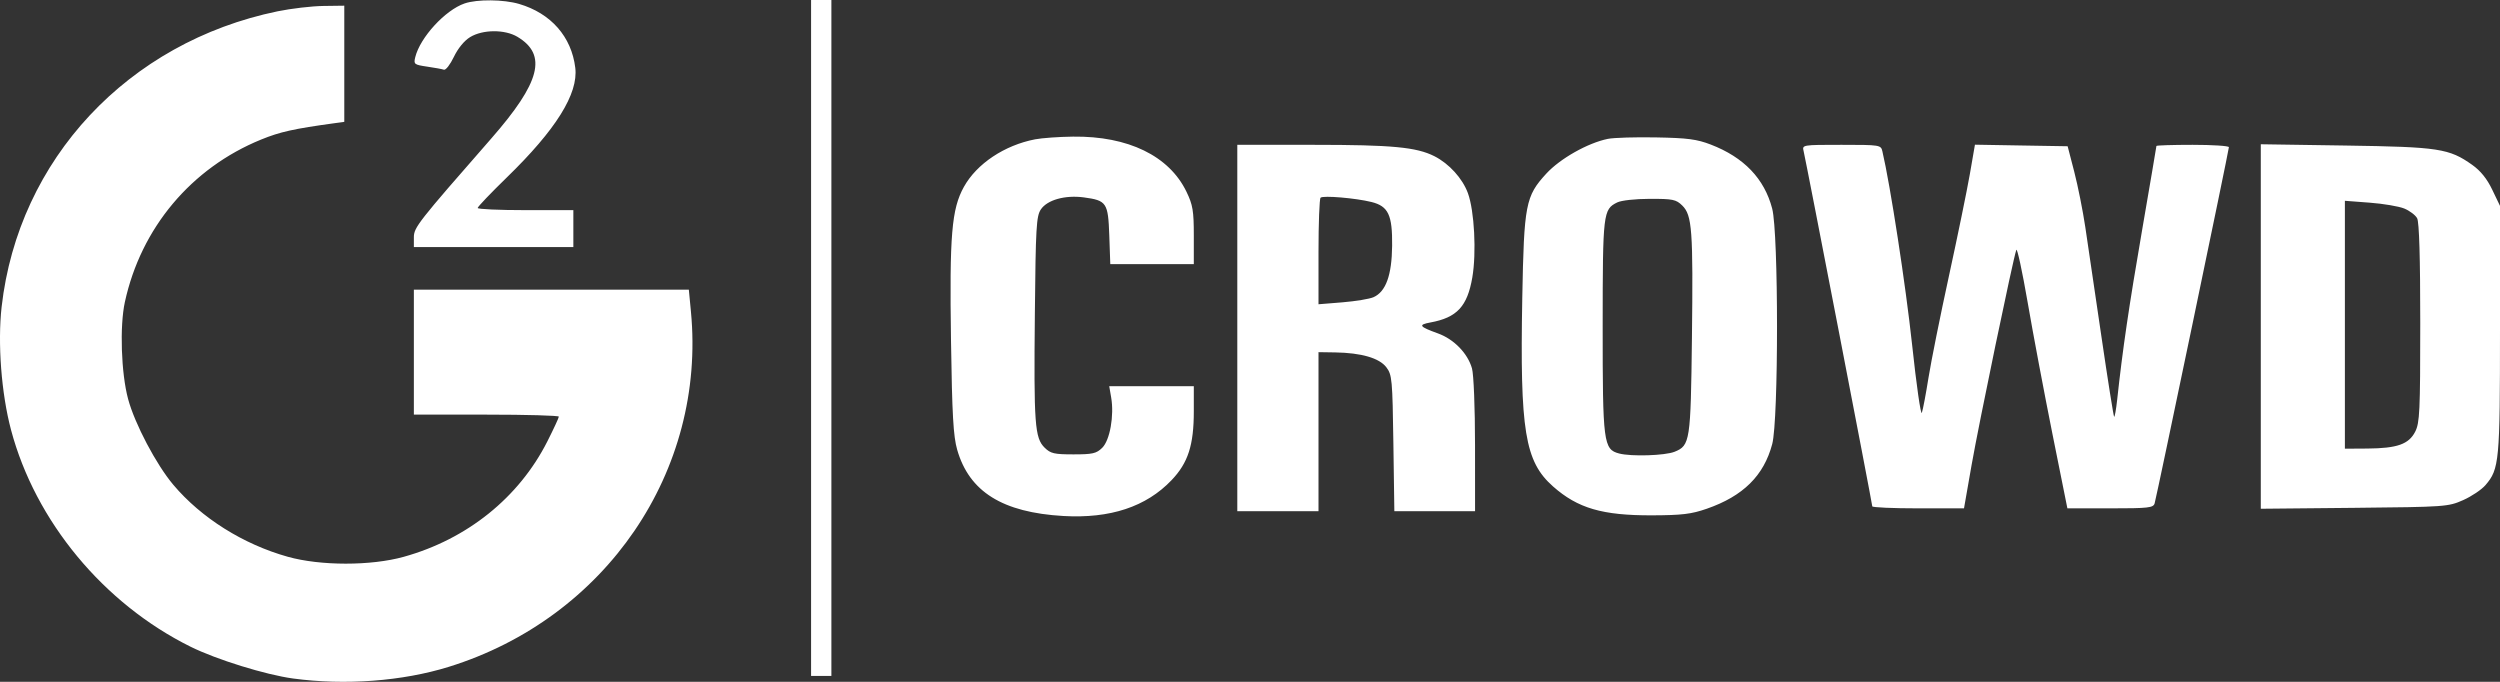 <?xml version="1.0" encoding="UTF-8"?> <svg xmlns="http://www.w3.org/2000/svg" width="88" height="24" viewBox="0 0 88 24" fill="none"><rect x="0" y="0" width="88" height="24" fill="#333333" stroke="none"/><path fill-rule="evenodd" clip-rule="evenodd" d="M16.354 0.121C15.672 0.354 14.789 1.316 14.617 2.012C14.556 2.26 14.578 2.278 15.033 2.345C15.297 2.383 15.565 2.432 15.627 2.454C15.691 2.475 15.848 2.271 15.977 2.001C16.12 1.702 16.344 1.429 16.55 1.305C16.995 1.035 17.769 1.031 18.212 1.295C19.274 1.93 19.024 2.898 17.287 4.882C14.703 7.835 14.568 8.006 14.568 8.355V8.697H17.375H20.182V8.047V7.397H18.498C17.571 7.397 16.814 7.363 16.814 7.321C16.814 7.278 17.276 6.795 17.84 6.246C19.57 4.565 20.36 3.299 20.25 2.388C20.118 1.293 19.394 0.469 18.274 0.139C17.727 -0.022 16.797 -0.031 16.354 0.121ZM28.55 11.896V23.792H28.908H29.265V11.896V0H28.908H28.55V11.896ZM9.772 0.398C4.503 1.485 0.646 5.613 0.058 10.795C-0.088 12.076 0.048 13.854 0.388 15.132C1.244 18.347 3.643 21.245 6.705 22.763C7.616 23.215 9.348 23.752 10.315 23.883C12.142 24.131 14.16 23.98 15.793 23.474C21.327 21.758 24.858 16.582 24.321 10.97L24.247 10.196H19.407H14.568V12.396V14.595H17.12C18.523 14.595 19.671 14.627 19.671 14.666C19.671 14.705 19.488 15.099 19.265 15.541C18.265 17.515 16.444 18.979 14.211 19.6C13.055 19.922 11.281 19.921 10.129 19.598C8.561 19.159 7.083 18.23 6.1 17.064C5.499 16.351 4.743 14.918 4.509 14.045C4.264 13.135 4.21 11.487 4.395 10.633C4.963 8.023 6.73 5.916 9.192 4.912C9.858 4.64 10.346 4.532 11.787 4.335L12.119 4.289V2.245V0.2L11.379 0.21C10.972 0.215 10.249 0.3 9.772 0.398ZM36.437 4.904C35.358 5.112 34.382 5.763 33.93 6.576C33.497 7.355 33.42 8.268 33.475 11.979C33.514 14.603 33.557 15.36 33.693 15.831C34.117 17.309 35.288 18.039 37.43 18.163C39.078 18.258 40.343 17.84 41.237 16.904C41.821 16.293 42.022 15.67 42.022 14.477V13.595H40.533H39.045L39.113 13.99C39.223 14.63 39.069 15.497 38.798 15.763C38.592 15.964 38.461 15.994 37.787 15.994C37.108 15.994 36.982 15.965 36.771 15.758C36.424 15.418 36.388 14.928 36.427 11.041C36.456 8.005 36.479 7.609 36.638 7.372C36.863 7.036 37.492 6.86 38.15 6.948C38.955 7.057 39.006 7.133 39.047 8.289L39.082 9.297H40.552H42.022V8.291C42.022 7.422 41.987 7.212 41.764 6.75C41.154 5.487 39.712 4.786 37.772 4.809C37.275 4.815 36.674 4.858 36.437 4.904ZM56.597 4.888C55.892 5.031 54.914 5.583 54.43 6.111C53.699 6.907 53.645 7.189 53.584 10.496C53.499 15.165 53.675 16.245 54.665 17.121C55.536 17.892 56.402 18.145 58.148 18.14C59.208 18.136 59.534 18.097 60.078 17.908C61.359 17.463 62.086 16.744 62.382 15.632C62.608 14.783 62.607 8.209 62.381 7.343C62.105 6.287 61.385 5.537 60.218 5.088C59.729 4.9 59.399 4.857 58.301 4.837C57.571 4.823 56.805 4.846 56.597 4.888ZM43.553 11.546V17.994H44.982H46.411V15.195V12.396L46.998 12.405C47.922 12.42 48.551 12.603 48.799 12.928C49 13.192 49.015 13.354 49.047 15.602L49.081 17.994H50.501H51.922L51.921 15.669C51.921 14.356 51.874 13.181 51.814 12.968C51.663 12.437 51.179 11.939 50.616 11.736C49.952 11.496 49.908 11.432 50.355 11.35C51.284 11.179 51.65 10.786 51.825 9.769C51.975 8.894 51.899 7.423 51.67 6.798C51.48 6.28 51.008 5.76 50.49 5.498C49.857 5.179 49.001 5.098 46.239 5.098H43.553V11.546ZM63.488 5.323C63.566 5.639 65.904 17.736 65.904 17.823C65.904 17.862 66.631 17.894 67.519 17.894H69.133L69.4 16.369C69.659 14.892 70.863 9.1 70.974 8.797C71.004 8.714 71.184 9.547 71.374 10.646C71.563 11.746 71.956 13.826 72.245 15.27L72.772 17.894H74.281C75.63 17.894 75.796 17.875 75.843 17.719C75.914 17.485 78.457 5.287 78.457 5.181C78.457 5.135 77.883 5.098 77.182 5.098C76.48 5.098 75.906 5.116 75.906 5.138C75.906 5.16 75.678 6.498 75.4 8.112C74.94 10.777 74.716 12.296 74.524 14.076C74.486 14.423 74.438 14.69 74.417 14.669C74.396 14.649 74.194 13.375 73.969 11.839C73.743 10.303 73.488 8.574 73.403 7.997C73.317 7.42 73.142 6.543 73.014 6.048L72.781 5.148L71.15 5.121L69.518 5.093L69.338 6.133C69.238 6.704 68.908 8.313 68.604 9.709C68.3 11.104 67.975 12.718 67.883 13.295C67.791 13.873 67.686 14.428 67.649 14.529C67.612 14.63 67.457 13.548 67.305 12.125C67.08 10.034 66.538 6.507 66.259 5.323C66.208 5.103 66.174 5.098 64.82 5.098C63.433 5.098 63.433 5.098 63.488 5.323ZM79.58 11.493V17.908L82.871 17.876C86.084 17.844 86.176 17.837 86.701 17.605C86.997 17.474 87.352 17.236 87.489 17.076C87.975 16.51 88 16.247 88 11.596V7.247L87.728 6.68C87.544 6.294 87.317 6.013 87.023 5.804C86.209 5.227 85.851 5.172 82.565 5.123L79.58 5.078V11.493ZM48.274 7.11C48.87 7.258 49.015 7.566 49.003 8.654C48.992 9.688 48.782 10.267 48.35 10.46C48.21 10.523 47.716 10.604 47.253 10.642L46.411 10.71V8.87C46.411 7.859 46.444 6.998 46.484 6.959C46.57 6.875 47.716 6.972 48.274 7.11ZM59.215 7.234C59.563 7.575 59.601 8.093 59.556 11.903C59.513 15.533 59.49 15.681 58.948 15.901C58.61 16.038 57.42 16.076 56.993 15.963C56.442 15.818 56.413 15.59 56.414 11.474C56.416 7.491 56.43 7.371 56.925 7.126C57.07 7.054 57.561 7 58.076 6.999C58.885 6.998 58.997 7.021 59.215 7.234ZM84.63 7.34C84.818 7.417 85.022 7.571 85.083 7.682C85.156 7.816 85.193 9.062 85.193 11.364C85.193 14.478 85.174 14.882 85.015 15.195C84.789 15.637 84.381 15.781 83.331 15.789L82.54 15.794V11.431V7.068L83.413 7.134C83.893 7.17 84.441 7.263 84.63 7.34Z" fill="white"></path></svg> 